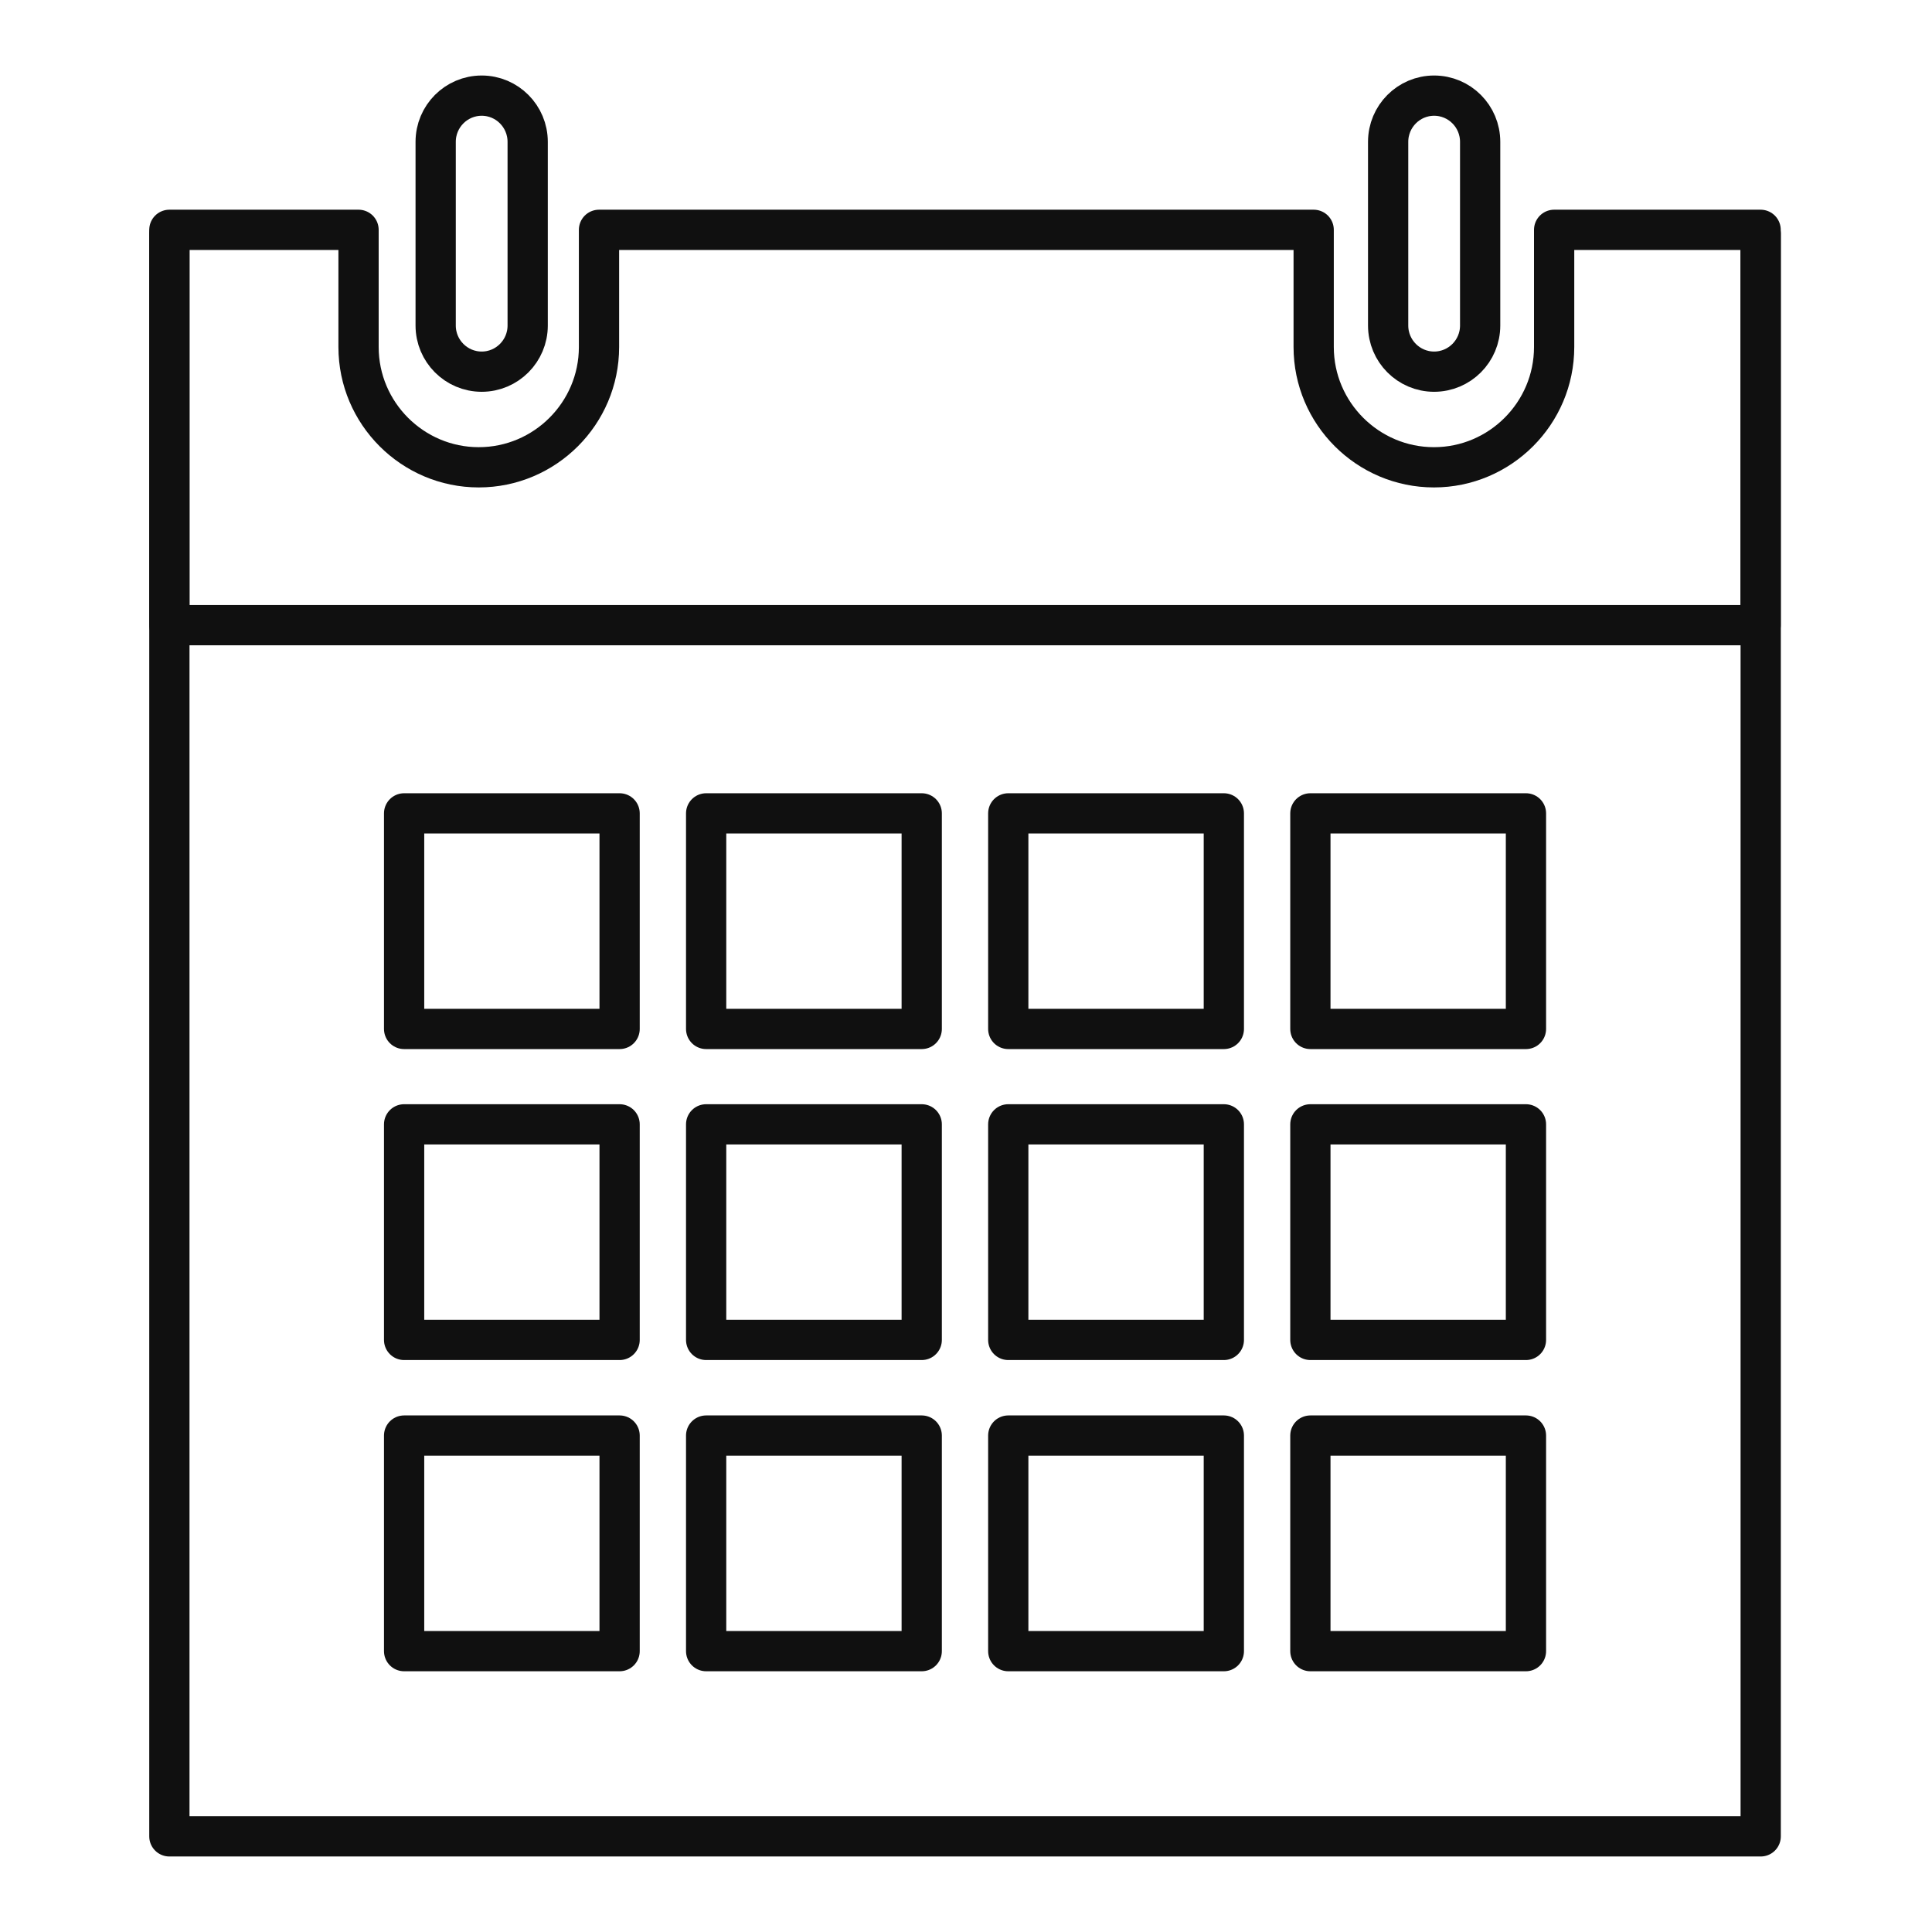 <svg width="24" height="24" viewBox="0 0 24 24" fill="none" xmlns="http://www.w3.org/2000/svg">
<path d="M21.872 2.905V22.812H2.104V2.905" stroke="#101010" stroke-width="0.5" stroke-linecap="round" stroke-linejoin="round"/>
<path d="M6.555 1.762C6.555 1.445 6.299 1.188 5.984 1.188C5.668 1.188 5.412 1.445 5.412 1.762V4.044C5.412 4.36 5.668 4.617 5.984 4.617C6.299 4.617 6.555 4.36 6.555 4.044V1.762Z" stroke="#101010" stroke-width="0.5" stroke-linecap="round" stroke-linejoin="round"/>
<path d="M18.387 1.762C18.387 1.445 18.131 1.188 17.815 1.188C17.5 1.188 17.244 1.445 17.244 1.762V4.044C17.244 4.36 17.5 4.617 17.815 4.617C18.131 4.617 18.387 4.36 18.387 4.044V1.762Z" stroke="#101010" stroke-width="0.5" stroke-linecap="round" stroke-linejoin="round"/>
<path d="M7.697 10.104H5.02V12.782H7.697V10.104Z" stroke="#101010" stroke-width="0.5" stroke-linecap="round" stroke-linejoin="round"/>
<path d="M11.45 10.104H8.772V12.782H11.45V10.104Z" stroke="#101010" stroke-width="0.5" stroke-linecap="round" stroke-linejoin="round"/>
<path d="M15.203 10.104H12.525V12.782H15.203V10.104Z" stroke="#101010" stroke-width="0.5" stroke-linecap="round" stroke-linejoin="round"/>
<path d="M18.956 10.104H16.278V12.782H18.956V10.104Z" stroke="#101010" stroke-width="0.5" stroke-linecap="round" stroke-linejoin="round"/>
<path d="M7.697 13.967H5.02V16.645H7.697V13.967Z" stroke="#101010" stroke-width="0.5" stroke-linecap="round" stroke-linejoin="round"/>
<path d="M11.45 13.967H8.772V16.645H11.45V13.967Z" stroke="#101010" stroke-width="0.5" stroke-linecap="round" stroke-linejoin="round"/>
<path d="M15.203 13.967H12.525V16.645H15.203V13.967Z" stroke="#101010" stroke-width="0.5" stroke-linecap="round" stroke-linejoin="round"/>
<path d="M18.956 13.967H16.278V16.645H18.956V13.967Z" stroke="#101010" stroke-width="0.5" stroke-linecap="round" stroke-linejoin="round"/>
<path d="M7.697 17.833H5.02V20.511H7.697V17.833Z" stroke="#101010" stroke-width="0.5" stroke-linecap="round" stroke-linejoin="round"/>
<path d="M11.45 17.833H8.772V20.511H11.45V17.833Z" stroke="#101010" stroke-width="0.5" stroke-linecap="round" stroke-linejoin="round"/>
<path d="M15.203 17.833H12.525V20.511H15.203V17.833Z" stroke="#101010" stroke-width="0.5" stroke-linecap="round" stroke-linejoin="round"/>
<path d="M18.956 17.833H16.278V20.511H18.956V17.833Z" stroke="#101010" stroke-width="0.5" stroke-linecap="round" stroke-linejoin="round"/>
<path d="M19.306 2.855V4.311C19.306 5.134 18.635 5.805 17.813 5.805C16.991 5.805 16.319 5.134 16.319 4.311V2.855H7.441V4.311C7.441 5.134 6.77 5.805 5.947 5.805C5.125 5.805 4.454 5.134 4.454 4.311V2.855H2.104V7.766H21.871V2.855H19.306Z" stroke="#101010" stroke-width="0.5" stroke-linecap="round" stroke-linejoin="round"/>
</svg>

